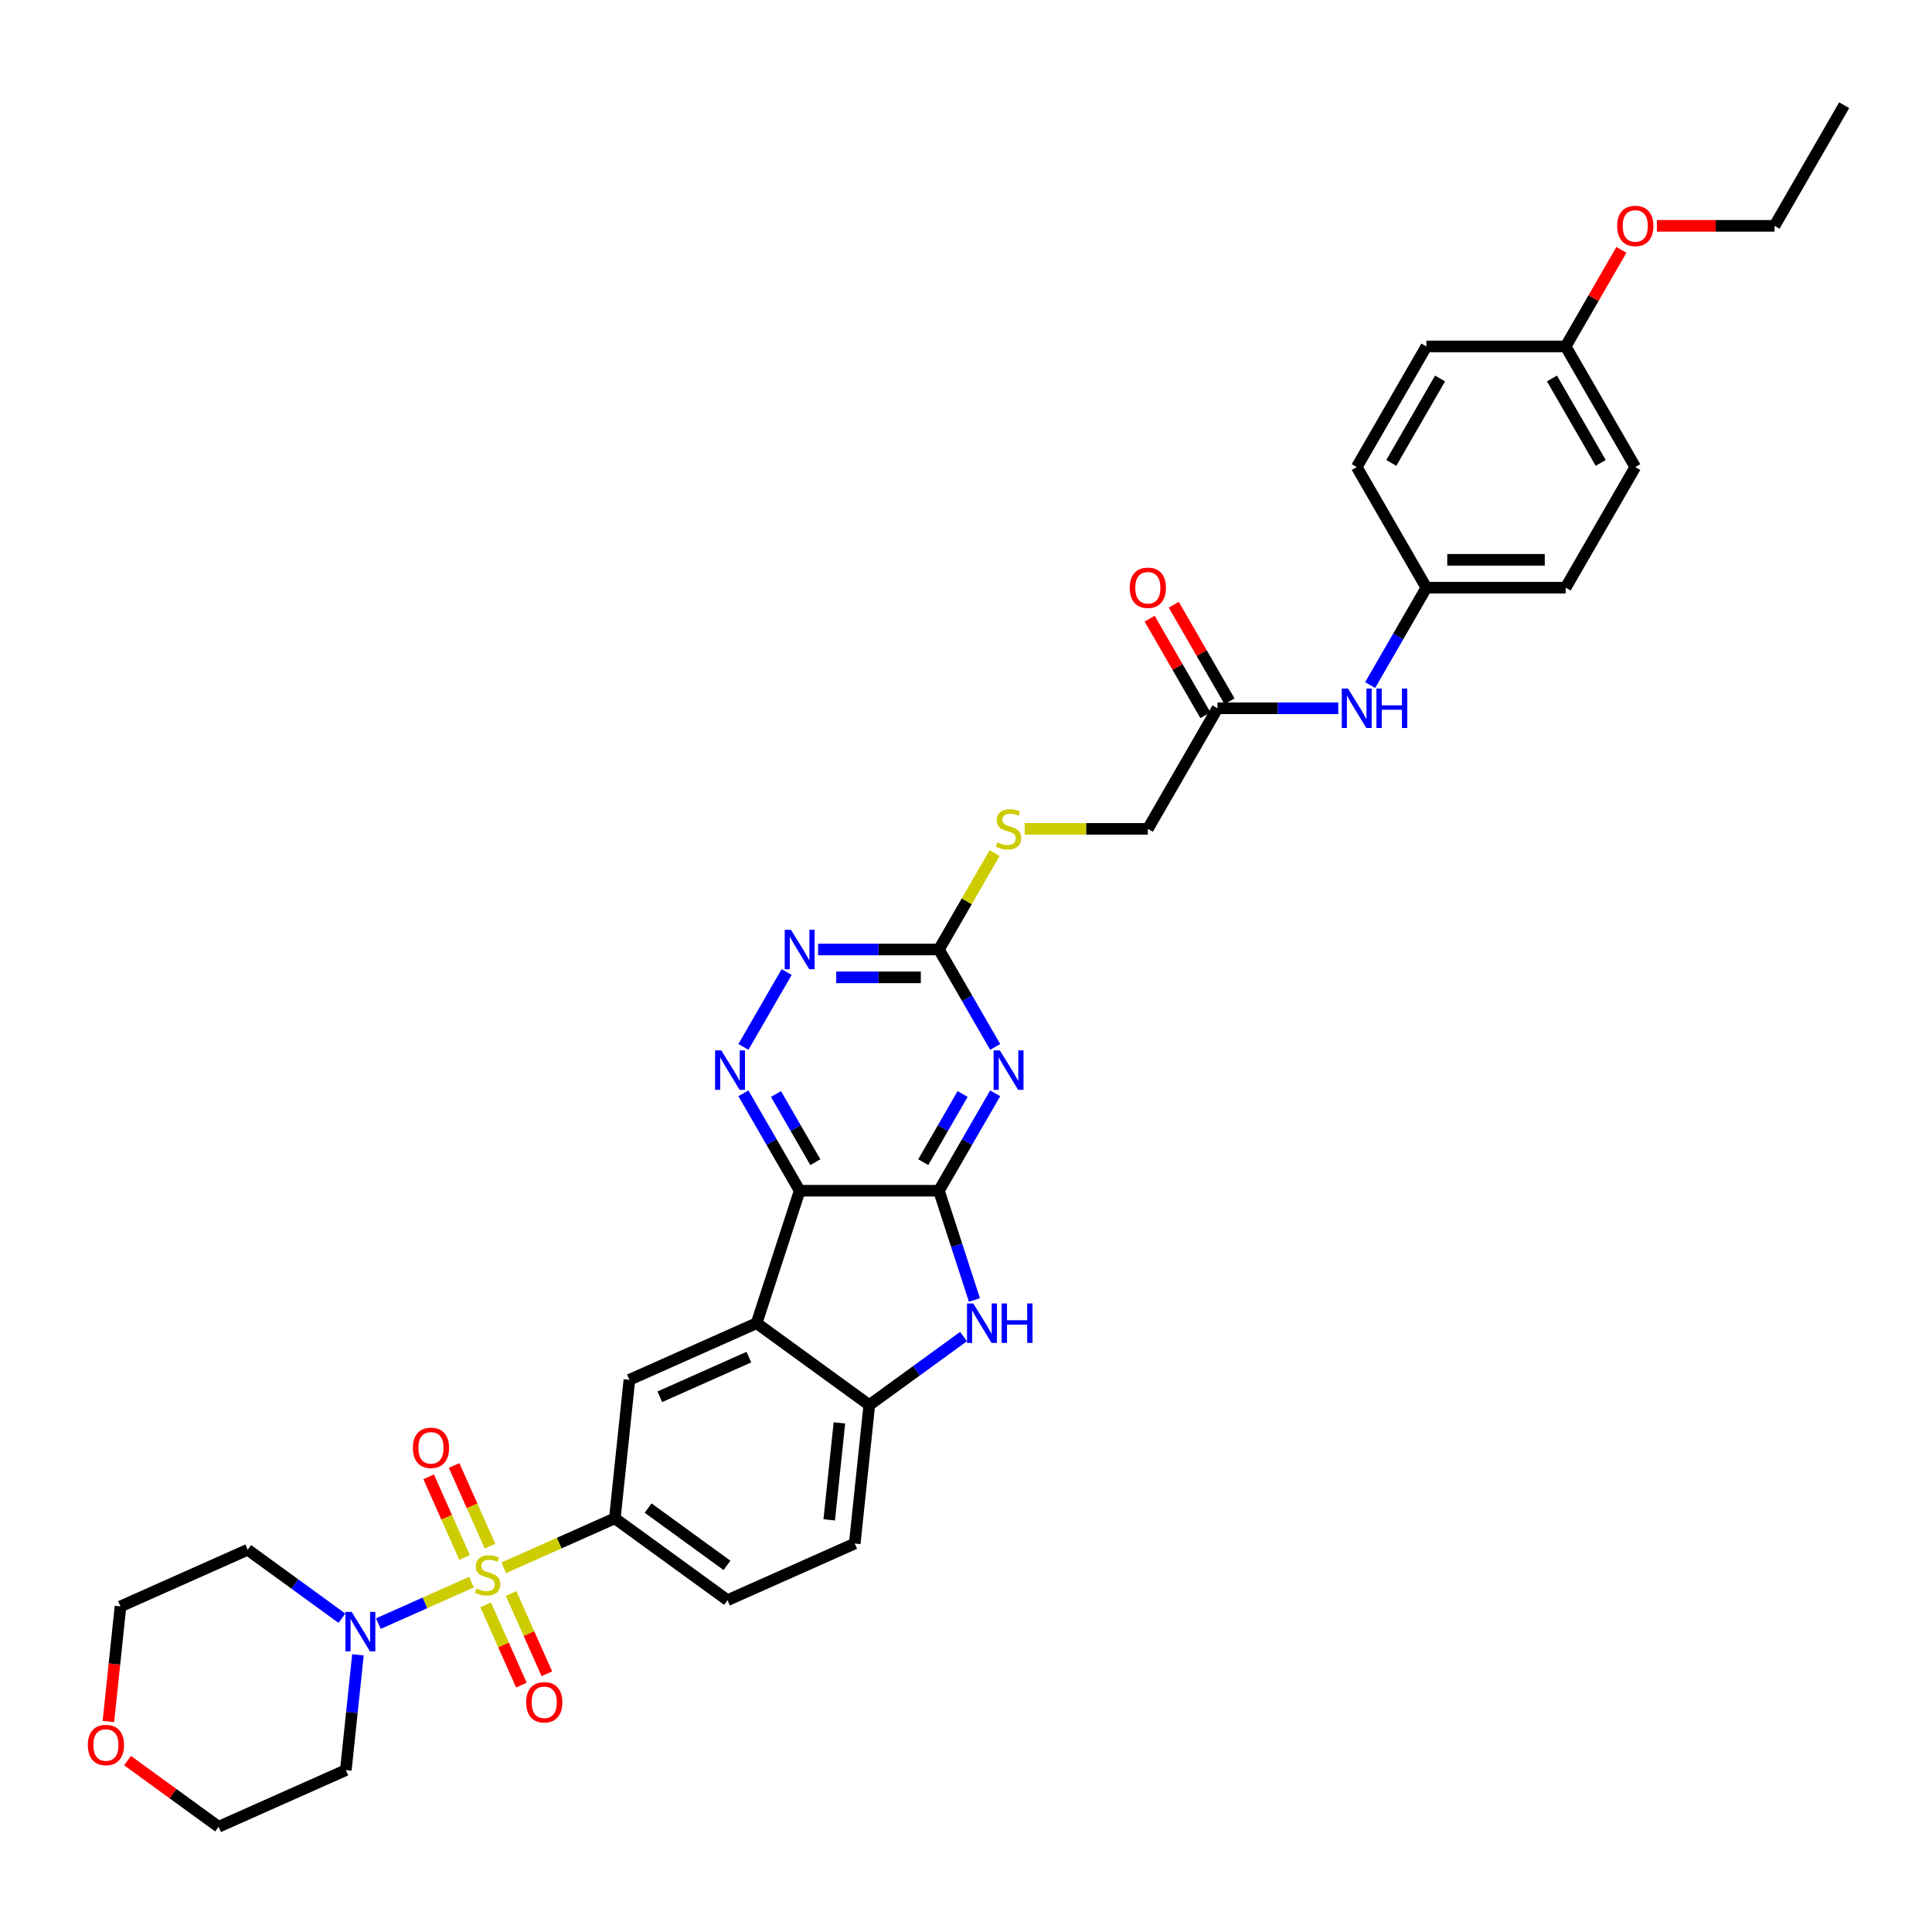 <?xml version='1.0' encoding='iso-8859-1'?>
<svg version='1.1' baseProfile='full'
              xmlns='http://www.w3.org/2000/svg'
                      xmlns:rdkit='http://www.rdkit.org/xml'
                      xmlns:xlink='http://www.w3.org/1999/xlink'
                  xml:space='preserve'
width='1000px' height='1000px' viewBox='0 0 1000 1000'>
<!-- END OF HEADER -->
<rect style='opacity:1.0;fill:#FFFFFF;stroke:none' width='1000' height='1000' x='0' y='0'> </rect>
<path class='bond-6' d='M 244.039,818.921 L 219.943,829.649' style='fill:none;fill-rule:evenodd;stroke:#CCCC00;stroke-width:6px;stroke-linecap:butt;stroke-linejoin:miter;stroke-opacity:1' />
<path class='bond-6' d='M 219.943,829.649 L 195.848,840.377' style='fill:none;fill-rule:evenodd;stroke:#0000FF;stroke-width:6px;stroke-linecap:butt;stroke-linejoin:miter;stroke-opacity:1' />
<path class='bond-7' d='M 260.734,811.488 L 289.487,798.686' style='fill:none;fill-rule:evenodd;stroke:#CCCC00;stroke-width:6px;stroke-linecap:butt;stroke-linejoin:miter;stroke-opacity:1' />
<path class='bond-7' d='M 289.487,798.686 L 318.239,785.885' style='fill:none;fill-rule:evenodd;stroke:#000000;stroke-width:6px;stroke-linecap:butt;stroke-linejoin:miter;stroke-opacity:1' />
<path class='bond-12' d='M 253.637,800.292 L 244.341,779.413' style='fill:none;fill-rule:evenodd;stroke:#CCCC00;stroke-width:6px;stroke-linecap:butt;stroke-linejoin:miter;stroke-opacity:1' />
<path class='bond-12' d='M 244.341,779.413 L 235.045,758.533' style='fill:none;fill-rule:evenodd;stroke:#FF0000;stroke-width:6px;stroke-linecap:butt;stroke-linejoin:miter;stroke-opacity:1' />
<path class='bond-12' d='M 240.467,806.156 L 231.17,785.276' style='fill:none;fill-rule:evenodd;stroke:#CCCC00;stroke-width:6px;stroke-linecap:butt;stroke-linejoin:miter;stroke-opacity:1' />
<path class='bond-12' d='M 231.17,785.276 L 221.874,764.397' style='fill:none;fill-rule:evenodd;stroke:#FF0000;stroke-width:6px;stroke-linecap:butt;stroke-linejoin:miter;stroke-opacity:1' />
<path class='bond-13' d='M 251.379,830.665 L 260.627,851.436' style='fill:none;fill-rule:evenodd;stroke:#CCCC00;stroke-width:6px;stroke-linecap:butt;stroke-linejoin:miter;stroke-opacity:1' />
<path class='bond-13' d='M 260.627,851.436 L 269.875,872.208' style='fill:none;fill-rule:evenodd;stroke:#FF0000;stroke-width:6px;stroke-linecap:butt;stroke-linejoin:miter;stroke-opacity:1' />
<path class='bond-13' d='M 264.549,824.801 L 273.797,845.572' style='fill:none;fill-rule:evenodd;stroke:#CCCC00;stroke-width:6px;stroke-linecap:butt;stroke-linejoin:miter;stroke-opacity:1' />
<path class='bond-13' d='M 273.797,845.572 L 283.046,866.344' style='fill:none;fill-rule:evenodd;stroke:#FF0000;stroke-width:6px;stroke-linecap:butt;stroke-linejoin:miter;stroke-opacity:1' />
<path class='bond-0' d='M 485.989,616.317 L 413.904,616.317' style='fill:none;fill-rule:evenodd;stroke:#000000;stroke-width:6px;stroke-linecap:butt;stroke-linejoin:miter;stroke-opacity:1' />
<path class='bond-2' d='M 485.989,616.317 L 500.544,591.107' style='fill:none;fill-rule:evenodd;stroke:#000000;stroke-width:6px;stroke-linecap:butt;stroke-linejoin:miter;stroke-opacity:1' />
<path class='bond-2' d='M 500.544,591.107 L 515.098,565.898' style='fill:none;fill-rule:evenodd;stroke:#0000FF;stroke-width:6px;stroke-linecap:butt;stroke-linejoin:miter;stroke-opacity:1' />
<path class='bond-2' d='M 477.87,601.545 L 488.058,583.899' style='fill:none;fill-rule:evenodd;stroke:#000000;stroke-width:6px;stroke-linecap:butt;stroke-linejoin:miter;stroke-opacity:1' />
<path class='bond-2' d='M 488.058,583.899 L 498.246,566.252' style='fill:none;fill-rule:evenodd;stroke:#0000FF;stroke-width:6px;stroke-linecap:butt;stroke-linejoin:miter;stroke-opacity:1' />
<path class='bond-37' d='M 485.989,616.317 L 495.176,644.591' style='fill:none;fill-rule:evenodd;stroke:#000000;stroke-width:6px;stroke-linecap:butt;stroke-linejoin:miter;stroke-opacity:1' />
<path class='bond-37' d='M 495.176,644.591 L 504.363,672.865' style='fill:none;fill-rule:evenodd;stroke:#0000FF;stroke-width:6px;stroke-linecap:butt;stroke-linejoin:miter;stroke-opacity:1' />
<path class='bond-1' d='M 413.904,616.317 L 391.628,684.874' style='fill:none;fill-rule:evenodd;stroke:#000000;stroke-width:6px;stroke-linecap:butt;stroke-linejoin:miter;stroke-opacity:1' />
<path class='bond-5' d='M 413.904,616.317 L 399.349,591.107' style='fill:none;fill-rule:evenodd;stroke:#000000;stroke-width:6px;stroke-linecap:butt;stroke-linejoin:miter;stroke-opacity:1' />
<path class='bond-5' d='M 399.349,591.107 L 384.794,565.898' style='fill:none;fill-rule:evenodd;stroke:#0000FF;stroke-width:6px;stroke-linecap:butt;stroke-linejoin:miter;stroke-opacity:1' />
<path class='bond-5' d='M 422.023,601.545 L 411.835,583.899' style='fill:none;fill-rule:evenodd;stroke:#000000;stroke-width:6px;stroke-linecap:butt;stroke-linejoin:miter;stroke-opacity:1' />
<path class='bond-5' d='M 411.835,583.899 L 401.646,566.252' style='fill:none;fill-rule:evenodd;stroke:#0000FF;stroke-width:6px;stroke-linecap:butt;stroke-linejoin:miter;stroke-opacity:1' />
<path class='bond-38' d='M 515.098,541.879 L 500.544,516.67' style='fill:none;fill-rule:evenodd;stroke:#0000FF;stroke-width:6px;stroke-linecap:butt;stroke-linejoin:miter;stroke-opacity:1' />
<path class='bond-38' d='M 500.544,516.67 L 485.989,491.461' style='fill:none;fill-rule:evenodd;stroke:#000000;stroke-width:6px;stroke-linecap:butt;stroke-linejoin:miter;stroke-opacity:1' />
<path class='bond-3' d='M 391.628,684.874 L 325.774,714.194' style='fill:none;fill-rule:evenodd;stroke:#000000;stroke-width:6px;stroke-linecap:butt;stroke-linejoin:miter;stroke-opacity:1' />
<path class='bond-3' d='M 387.614,702.443 L 341.516,722.967' style='fill:none;fill-rule:evenodd;stroke:#000000;stroke-width:6px;stroke-linecap:butt;stroke-linejoin:miter;stroke-opacity:1' />
<path class='bond-36' d='M 391.628,684.874 L 449.946,727.245' style='fill:none;fill-rule:evenodd;stroke:#000000;stroke-width:6px;stroke-linecap:butt;stroke-linejoin:miter;stroke-opacity:1' />
<path class='bond-4' d='M 498.721,691.808 L 474.334,709.527' style='fill:none;fill-rule:evenodd;stroke:#0000FF;stroke-width:6px;stroke-linecap:butt;stroke-linejoin:miter;stroke-opacity:1' />
<path class='bond-4' d='M 474.334,709.527 L 449.946,727.245' style='fill:none;fill-rule:evenodd;stroke:#000000;stroke-width:6px;stroke-linecap:butt;stroke-linejoin:miter;stroke-opacity:1' />
<path class='bond-11' d='M 384.794,541.879 L 407.17,503.124' style='fill:none;fill-rule:evenodd;stroke:#0000FF;stroke-width:6px;stroke-linecap:butt;stroke-linejoin:miter;stroke-opacity:1' />
<path class='bond-21' d='M 185.27,856.534 L 182.134,886.374' style='fill:none;fill-rule:evenodd;stroke:#0000FF;stroke-width:6px;stroke-linecap:butt;stroke-linejoin:miter;stroke-opacity:1' />
<path class='bond-21' d='M 182.134,886.374 L 178.998,916.215' style='fill:none;fill-rule:evenodd;stroke:#000000;stroke-width:6px;stroke-linecap:butt;stroke-linejoin:miter;stroke-opacity:1' />
<path class='bond-22' d='M 176.988,837.59 L 152.601,819.872' style='fill:none;fill-rule:evenodd;stroke:#0000FF;stroke-width:6px;stroke-linecap:butt;stroke-linejoin:miter;stroke-opacity:1' />
<path class='bond-22' d='M 152.601,819.872 L 128.214,802.153' style='fill:none;fill-rule:evenodd;stroke:#000000;stroke-width:6px;stroke-linecap:butt;stroke-linejoin:miter;stroke-opacity:1' />
<path class='bond-10' d='M 318.239,785.885 L 325.774,714.194' style='fill:none;fill-rule:evenodd;stroke:#000000;stroke-width:6px;stroke-linecap:butt;stroke-linejoin:miter;stroke-opacity:1' />
<path class='bond-18' d='M 318.239,785.885 L 376.558,828.255' style='fill:none;fill-rule:evenodd;stroke:#000000;stroke-width:6px;stroke-linecap:butt;stroke-linejoin:miter;stroke-opacity:1' />
<path class='bond-18' d='M 335.461,780.577 L 376.284,810.236' style='fill:none;fill-rule:evenodd;stroke:#000000;stroke-width:6px;stroke-linecap:butt;stroke-linejoin:miter;stroke-opacity:1' />
<path class='bond-8' d='M 449.946,727.245 L 442.411,798.936' style='fill:none;fill-rule:evenodd;stroke:#000000;stroke-width:6px;stroke-linecap:butt;stroke-linejoin:miter;stroke-opacity:1' />
<path class='bond-8' d='M 434.478,736.492 L 429.204,786.675' style='fill:none;fill-rule:evenodd;stroke:#000000;stroke-width:6px;stroke-linecap:butt;stroke-linejoin:miter;stroke-opacity:1' />
<path class='bond-9' d='M 485.989,491.461 L 454.718,491.461' style='fill:none;fill-rule:evenodd;stroke:#000000;stroke-width:6px;stroke-linecap:butt;stroke-linejoin:miter;stroke-opacity:1' />
<path class='bond-9' d='M 454.718,491.461 L 423.448,491.461' style='fill:none;fill-rule:evenodd;stroke:#0000FF;stroke-width:6px;stroke-linecap:butt;stroke-linejoin:miter;stroke-opacity:1' />
<path class='bond-9' d='M 476.608,505.878 L 454.718,505.878' style='fill:none;fill-rule:evenodd;stroke:#000000;stroke-width:6px;stroke-linecap:butt;stroke-linejoin:miter;stroke-opacity:1' />
<path class='bond-9' d='M 454.718,505.878 L 432.829,505.878' style='fill:none;fill-rule:evenodd;stroke:#0000FF;stroke-width:6px;stroke-linecap:butt;stroke-linejoin:miter;stroke-opacity:1' />
<path class='bond-16' d='M 485.989,491.461 L 500.394,466.511' style='fill:none;fill-rule:evenodd;stroke:#000000;stroke-width:6px;stroke-linecap:butt;stroke-linejoin:miter;stroke-opacity:1' />
<path class='bond-16' d='M 500.394,466.511 L 514.799,441.561' style='fill:none;fill-rule:evenodd;stroke:#CCCC00;stroke-width:6px;stroke-linecap:butt;stroke-linejoin:miter;stroke-opacity:1' />
<path class='bond-14' d='M 630.16,366.605 L 594.118,429.033' style='fill:none;fill-rule:evenodd;stroke:#000000;stroke-width:6px;stroke-linecap:butt;stroke-linejoin:miter;stroke-opacity:1' />
<path class='bond-15' d='M 630.16,366.605 L 661.431,366.605' style='fill:none;fill-rule:evenodd;stroke:#000000;stroke-width:6px;stroke-linecap:butt;stroke-linejoin:miter;stroke-opacity:1' />
<path class='bond-15' d='M 661.431,366.605 L 692.702,366.605' style='fill:none;fill-rule:evenodd;stroke:#0000FF;stroke-width:6px;stroke-linecap:butt;stroke-linejoin:miter;stroke-opacity:1' />
<path class='bond-19' d='M 636.403,363.001 L 621.973,338.008' style='fill:none;fill-rule:evenodd;stroke:#000000;stroke-width:6px;stroke-linecap:butt;stroke-linejoin:miter;stroke-opacity:1' />
<path class='bond-19' d='M 621.973,338.008 L 607.544,313.015' style='fill:none;fill-rule:evenodd;stroke:#FF0000;stroke-width:6px;stroke-linecap:butt;stroke-linejoin:miter;stroke-opacity:1' />
<path class='bond-19' d='M 623.918,370.209 L 609.488,345.216' style='fill:none;fill-rule:evenodd;stroke:#000000;stroke-width:6px;stroke-linecap:butt;stroke-linejoin:miter;stroke-opacity:1' />
<path class='bond-19' d='M 609.488,345.216 L 595.058,320.223' style='fill:none;fill-rule:evenodd;stroke:#FF0000;stroke-width:6px;stroke-linecap:butt;stroke-linejoin:miter;stroke-opacity:1' />
<path class='bond-24' d='M 709.18,354.595 L 723.734,329.386' style='fill:none;fill-rule:evenodd;stroke:#0000FF;stroke-width:6px;stroke-linecap:butt;stroke-linejoin:miter;stroke-opacity:1' />
<path class='bond-24' d='M 723.734,329.386 L 738.289,304.177' style='fill:none;fill-rule:evenodd;stroke:#000000;stroke-width:6px;stroke-linecap:butt;stroke-linejoin:miter;stroke-opacity:1' />
<path class='bond-23' d='M 530.379,429.033 L 562.249,429.033' style='fill:none;fill-rule:evenodd;stroke:#CCCC00;stroke-width:6px;stroke-linecap:butt;stroke-linejoin:miter;stroke-opacity:1' />
<path class='bond-23' d='M 562.249,429.033 L 594.118,429.033' style='fill:none;fill-rule:evenodd;stroke:#000000;stroke-width:6px;stroke-linecap:butt;stroke-linejoin:miter;stroke-opacity:1' />
<path class='bond-17' d='M 442.411,798.936 L 376.558,828.255' style='fill:none;fill-rule:evenodd;stroke:#000000;stroke-width:6px;stroke-linecap:butt;stroke-linejoin:miter;stroke-opacity:1' />
<path class='bond-20' d='M 56.1,891.039 L 59.23,861.256' style='fill:none;fill-rule:evenodd;stroke:#FF0000;stroke-width:6px;stroke-linecap:butt;stroke-linejoin:miter;stroke-opacity:1' />
<path class='bond-20' d='M 59.23,861.256 L 62.361,831.473' style='fill:none;fill-rule:evenodd;stroke:#000000;stroke-width:6px;stroke-linecap:butt;stroke-linejoin:miter;stroke-opacity:1' />
<path class='bond-35' d='M 65.999,911.282 L 89.572,928.408' style='fill:none;fill-rule:evenodd;stroke:#FF0000;stroke-width:6px;stroke-linecap:butt;stroke-linejoin:miter;stroke-opacity:1' />
<path class='bond-35' d='M 89.572,928.408 L 113.144,945.535' style='fill:none;fill-rule:evenodd;stroke:#000000;stroke-width:6px;stroke-linecap:butt;stroke-linejoin:miter;stroke-opacity:1' />
<path class='bond-31' d='M 178.998,916.215 L 113.144,945.535' style='fill:none;fill-rule:evenodd;stroke:#000000;stroke-width:6px;stroke-linecap:butt;stroke-linejoin:miter;stroke-opacity:1' />
<path class='bond-32' d='M 128.214,802.153 L 62.361,831.473' style='fill:none;fill-rule:evenodd;stroke:#000000;stroke-width:6px;stroke-linecap:butt;stroke-linejoin:miter;stroke-opacity:1' />
<path class='bond-26' d='M 738.289,304.177 L 702.246,241.749' style='fill:none;fill-rule:evenodd;stroke:#000000;stroke-width:6px;stroke-linecap:butt;stroke-linejoin:miter;stroke-opacity:1' />
<path class='bond-27' d='M 738.289,304.177 L 810.374,304.177' style='fill:none;fill-rule:evenodd;stroke:#000000;stroke-width:6px;stroke-linecap:butt;stroke-linejoin:miter;stroke-opacity:1' />
<path class='bond-27' d='M 749.102,289.76 L 799.561,289.76' style='fill:none;fill-rule:evenodd;stroke:#000000;stroke-width:6px;stroke-linecap:butt;stroke-linejoin:miter;stroke-opacity:1' />
<path class='bond-25' d='M 810.374,179.321 L 846.417,241.749' style='fill:none;fill-rule:evenodd;stroke:#000000;stroke-width:6px;stroke-linecap:butt;stroke-linejoin:miter;stroke-opacity:1' />
<path class='bond-25' d='M 803.295,195.894 L 828.525,239.593' style='fill:none;fill-rule:evenodd;stroke:#000000;stroke-width:6px;stroke-linecap:butt;stroke-linejoin:miter;stroke-opacity:1' />
<path class='bond-30' d='M 810.374,179.321 L 824.804,154.328' style='fill:none;fill-rule:evenodd;stroke:#000000;stroke-width:6px;stroke-linecap:butt;stroke-linejoin:miter;stroke-opacity:1' />
<path class='bond-30' d='M 824.804,154.328 L 839.234,129.335' style='fill:none;fill-rule:evenodd;stroke:#FF0000;stroke-width:6px;stroke-linecap:butt;stroke-linejoin:miter;stroke-opacity:1' />
<path class='bond-39' d='M 810.374,179.321 L 738.289,179.321' style='fill:none;fill-rule:evenodd;stroke:#000000;stroke-width:6px;stroke-linecap:butt;stroke-linejoin:miter;stroke-opacity:1' />
<path class='bond-29' d='M 702.246,241.749 L 738.289,179.321' style='fill:none;fill-rule:evenodd;stroke:#000000;stroke-width:6px;stroke-linecap:butt;stroke-linejoin:miter;stroke-opacity:1' />
<path class='bond-29' d='M 720.138,239.593 L 745.368,195.894' style='fill:none;fill-rule:evenodd;stroke:#000000;stroke-width:6px;stroke-linecap:butt;stroke-linejoin:miter;stroke-opacity:1' />
<path class='bond-28' d='M 810.374,304.177 L 846.417,241.749' style='fill:none;fill-rule:evenodd;stroke:#000000;stroke-width:6px;stroke-linecap:butt;stroke-linejoin:miter;stroke-opacity:1' />
<path class='bond-33' d='M 857.59,116.893 L 888.047,116.893' style='fill:none;fill-rule:evenodd;stroke:#FF0000;stroke-width:6px;stroke-linecap:butt;stroke-linejoin:miter;stroke-opacity:1' />
<path class='bond-33' d='M 888.047,116.893 L 918.503,116.893' style='fill:none;fill-rule:evenodd;stroke:#000000;stroke-width:6px;stroke-linecap:butt;stroke-linejoin:miter;stroke-opacity:1' />
<path class='bond-34' d='M 918.503,116.893 L 954.545,54.465' style='fill:none;fill-rule:evenodd;stroke:#000000;stroke-width:6px;stroke-linecap:butt;stroke-linejoin:miter;stroke-opacity:1' />
<path  class='atom-0' d='M 246.619 822.211
Q 246.85 822.298, 247.801 822.701
Q 248.753 823.105, 249.791 823.365
Q 250.858 823.595, 251.896 823.595
Q 253.828 823.595, 254.952 822.673
Q 256.077 821.721, 256.077 820.077
Q 256.077 818.953, 255.5 818.261
Q 254.952 817.569, 254.087 817.194
Q 253.222 816.819, 251.781 816.387
Q 249.964 815.839, 248.868 815.32
Q 247.801 814.801, 247.023 813.705
Q 246.273 812.609, 246.273 810.764
Q 246.273 808.198, 248.003 806.612
Q 249.762 805.026, 253.222 805.026
Q 255.587 805.026, 258.268 806.151
L 257.605 808.371
Q 255.154 807.362, 253.309 807.362
Q 251.319 807.362, 250.223 808.198
Q 249.128 809.005, 249.157 810.418
Q 249.157 811.514, 249.704 812.177
Q 250.281 812.84, 251.088 813.215
Q 251.925 813.59, 253.309 814.022
Q 255.154 814.599, 256.25 815.176
Q 257.346 815.752, 258.124 816.935
Q 258.931 818.088, 258.931 820.077
Q 258.931 822.903, 257.028 824.431
Q 255.154 825.931, 252.011 825.931
Q 250.195 825.931, 248.811 825.527
Q 247.455 825.152, 245.841 824.489
L 246.619 822.211
' fill='#CCCC00'/>
<path  class='atom-3' d='M 517.519 543.681
L 524.209 554.494
Q 524.872 555.561, 525.939 557.493
Q 527.006 559.425, 527.064 559.54
L 527.064 543.681
L 529.774 543.681
L 529.774 564.096
L 526.977 564.096
L 519.797 552.274
Q 518.961 550.89, 518.067 549.304
Q 517.202 547.718, 516.943 547.228
L 516.943 564.096
L 514.29 564.096
L 514.29 543.681
L 517.519 543.681
' fill='#0000FF'/>
<path  class='atom-5' d='M 503.752 674.667
L 510.442 685.48
Q 511.105 686.546, 512.172 688.478
Q 513.239 690.41, 513.296 690.526
L 513.296 674.667
L 516.007 674.667
L 516.007 695.081
L 513.21 695.081
L 506.03 683.259
Q 505.194 681.875, 504.3 680.289
Q 503.435 678.704, 503.176 678.213
L 503.176 695.081
L 500.523 695.081
L 500.523 674.667
L 503.752 674.667
' fill='#0000FF'/>
<path  class='atom-5' d='M 518.458 674.667
L 521.226 674.667
L 521.226 683.346
L 531.664 683.346
L 531.664 674.667
L 534.432 674.667
L 534.432 695.081
L 531.664 695.081
L 531.664 685.653
L 521.226 685.653
L 521.226 695.081
L 518.458 695.081
L 518.458 674.667
' fill='#0000FF'/>
<path  class='atom-6' d='M 373.348 543.681
L 380.038 554.494
Q 380.701 555.561, 381.768 557.493
Q 382.835 559.425, 382.892 559.54
L 382.892 543.681
L 385.603 543.681
L 385.603 564.096
L 382.806 564.096
L 375.626 552.274
Q 374.79 550.89, 373.896 549.304
Q 373.031 547.718, 372.772 547.228
L 372.772 564.096
L 370.119 564.096
L 370.119 543.681
L 373.348 543.681
' fill='#0000FF'/>
<path  class='atom-7' d='M 182.02 834.317
L 188.71 845.13
Q 189.373 846.197, 190.44 848.129
Q 191.506 850.06, 191.564 850.176
L 191.564 834.317
L 194.275 834.317
L 194.275 854.732
L 191.478 854.732
L 184.298 842.91
Q 183.462 841.526, 182.568 839.94
Q 181.703 838.354, 181.443 837.864
L 181.443 854.732
L 178.791 854.732
L 178.791 834.317
L 182.02 834.317
' fill='#0000FF'/>
<path  class='atom-12' d='M 409.391 481.253
L 416.081 492.066
Q 416.744 493.133, 417.811 495.065
Q 418.878 496.997, 418.935 497.112
L 418.935 481.253
L 421.646 481.253
L 421.646 501.668
L 418.849 501.668
L 411.669 489.846
Q 410.833 488.462, 409.939 486.876
Q 409.074 485.29, 408.814 484.8
L 408.814 501.668
L 406.162 501.668
L 406.162 481.253
L 409.391 481.253
' fill='#0000FF'/>
<path  class='atom-13' d='M 213.695 749.409
Q 213.695 744.507, 216.117 741.768
Q 218.539 739.028, 223.066 739.028
Q 227.593 739.028, 230.015 741.768
Q 232.437 744.507, 232.437 749.409
Q 232.437 754.368, 229.986 757.194
Q 227.535 759.991, 223.066 759.991
Q 218.568 759.991, 216.117 757.194
Q 213.695 754.397, 213.695 749.409
M 223.066 757.684
Q 226.18 757.684, 227.853 755.608
Q 229.554 753.503, 229.554 749.409
Q 229.554 745.401, 227.853 743.382
Q 226.18 741.335, 223.066 741.335
Q 219.952 741.335, 218.251 743.354
Q 216.578 745.372, 216.578 749.409
Q 216.578 753.532, 218.251 755.608
Q 219.952 757.684, 223.066 757.684
' fill='#FF0000'/>
<path  class='atom-14' d='M 272.335 881.116
Q 272.335 876.214, 274.757 873.475
Q 277.179 870.735, 281.706 870.735
Q 286.233 870.735, 288.655 873.475
Q 291.077 876.214, 291.077 881.116
Q 291.077 886.075, 288.626 888.901
Q 286.175 891.698, 281.706 891.698
Q 277.208 891.698, 274.757 888.901
Q 272.335 886.104, 272.335 881.116
M 281.706 889.391
Q 284.82 889.391, 286.492 887.315
Q 288.194 885.21, 288.194 881.116
Q 288.194 877.108, 286.492 875.089
Q 284.82 873.042, 281.706 873.042
Q 278.592 873.042, 276.891 875.06
Q 275.218 877.079, 275.218 881.116
Q 275.218 885.239, 276.891 887.315
Q 278.592 889.391, 281.706 889.391
' fill='#FF0000'/>
<path  class='atom-16' d='M 697.733 356.398
L 704.423 367.21
Q 705.086 368.277, 706.153 370.209
Q 707.22 372.141, 707.277 372.256
L 707.277 356.398
L 709.988 356.398
L 709.988 376.812
L 707.191 376.812
L 700.011 364.99
Q 699.175 363.606, 698.281 362.02
Q 697.416 360.434, 697.157 359.944
L 697.157 376.812
L 694.504 376.812
L 694.504 356.398
L 697.733 356.398
' fill='#0000FF'/>
<path  class='atom-16' d='M 712.439 356.398
L 715.207 356.398
L 715.207 365.077
L 725.645 365.077
L 725.645 356.398
L 728.413 356.398
L 728.413 376.812
L 725.645 376.812
L 725.645 367.383
L 715.207 367.383
L 715.207 376.812
L 712.439 376.812
L 712.439 356.398
' fill='#0000FF'/>
<path  class='atom-17' d='M 516.265 436.04
Q 516.496 436.126, 517.447 436.53
Q 518.399 436.933, 519.437 437.193
Q 520.504 437.424, 521.542 437.424
Q 523.474 437.424, 524.598 436.501
Q 525.723 435.549, 525.723 433.906
Q 525.723 432.781, 525.146 432.089
Q 524.598 431.397, 523.733 431.022
Q 522.868 430.648, 521.426 430.215
Q 519.61 429.667, 518.514 429.148
Q 517.447 428.629, 516.669 427.533
Q 515.919 426.438, 515.919 424.592
Q 515.919 422.026, 517.649 420.44
Q 519.408 418.854, 522.868 418.854
Q 525.233 418.854, 527.914 419.979
L 527.251 422.199
Q 524.8 421.19, 522.955 421.19
Q 520.965 421.19, 519.869 422.026
Q 518.774 422.833, 518.803 424.246
Q 518.803 425.342, 519.35 426.005
Q 519.927 426.668, 520.734 427.043
Q 521.571 427.418, 522.955 427.851
Q 524.8 428.427, 525.896 429.004
Q 526.991 429.581, 527.77 430.763
Q 528.577 431.916, 528.577 433.906
Q 528.577 436.732, 526.674 438.26
Q 524.8 439.759, 521.657 439.759
Q 519.841 439.759, 518.457 439.355
Q 517.101 438.981, 515.487 438.317
L 516.265 436.04
' fill='#CCCC00'/>
<path  class='atom-20' d='M 584.746 304.235
Q 584.746 299.333, 587.169 296.594
Q 589.591 293.854, 594.118 293.854
Q 598.645 293.854, 601.067 296.594
Q 603.489 299.333, 603.489 304.235
Q 603.489 309.194, 601.038 312.02
Q 598.587 314.817, 594.118 314.817
Q 589.619 314.817, 587.169 312.02
Q 584.746 309.223, 584.746 304.235
M 594.118 312.51
Q 597.232 312.51, 598.904 310.434
Q 600.605 308.329, 600.605 304.235
Q 600.605 300.227, 598.904 298.208
Q 597.232 296.161, 594.118 296.161
Q 591.003 296.161, 589.302 298.179
Q 587.63 300.198, 587.63 304.235
Q 587.63 308.358, 589.302 310.434
Q 591.003 312.51, 594.118 312.51
' fill='#FF0000'/>
<path  class='atom-21' d='M 45.455 903.222
Q 45.455 898.32, 47.877 895.581
Q 50.299 892.841, 54.826 892.841
Q 59.353 892.841, 61.775 895.581
Q 64.197 898.32, 64.197 903.222
Q 64.197 908.181, 61.746 911.007
Q 59.295 913.804, 54.826 913.804
Q 50.328 913.804, 47.877 911.007
Q 45.455 908.21, 45.455 903.222
M 54.826 911.497
Q 57.94 911.497, 59.612 909.421
Q 61.313 907.316, 61.313 903.222
Q 61.313 899.214, 59.612 897.195
Q 57.94 895.148, 54.826 895.148
Q 51.712 895.148, 50.01 897.166
Q 48.338 899.185, 48.338 903.222
Q 48.338 907.345, 50.01 909.421
Q 51.712 911.497, 54.826 911.497
' fill='#FF0000'/>
<path  class='atom-31' d='M 837.046 116.951
Q 837.046 112.049, 839.468 109.31
Q 841.89 106.57, 846.417 106.57
Q 850.944 106.57, 853.366 109.31
Q 855.788 112.049, 855.788 116.951
Q 855.788 121.91, 853.337 124.736
Q 850.886 127.533, 846.417 127.533
Q 841.919 127.533, 839.468 124.736
Q 837.046 121.939, 837.046 116.951
M 846.417 125.226
Q 849.531 125.226, 851.204 123.15
Q 852.905 121.045, 852.905 116.951
Q 852.905 112.943, 851.204 110.924
Q 849.531 108.877, 846.417 108.877
Q 843.303 108.877, 841.602 110.896
Q 839.929 112.914, 839.929 116.951
Q 839.929 121.074, 841.602 123.15
Q 843.303 125.226, 846.417 125.226
' fill='#FF0000'/>
</svg>
